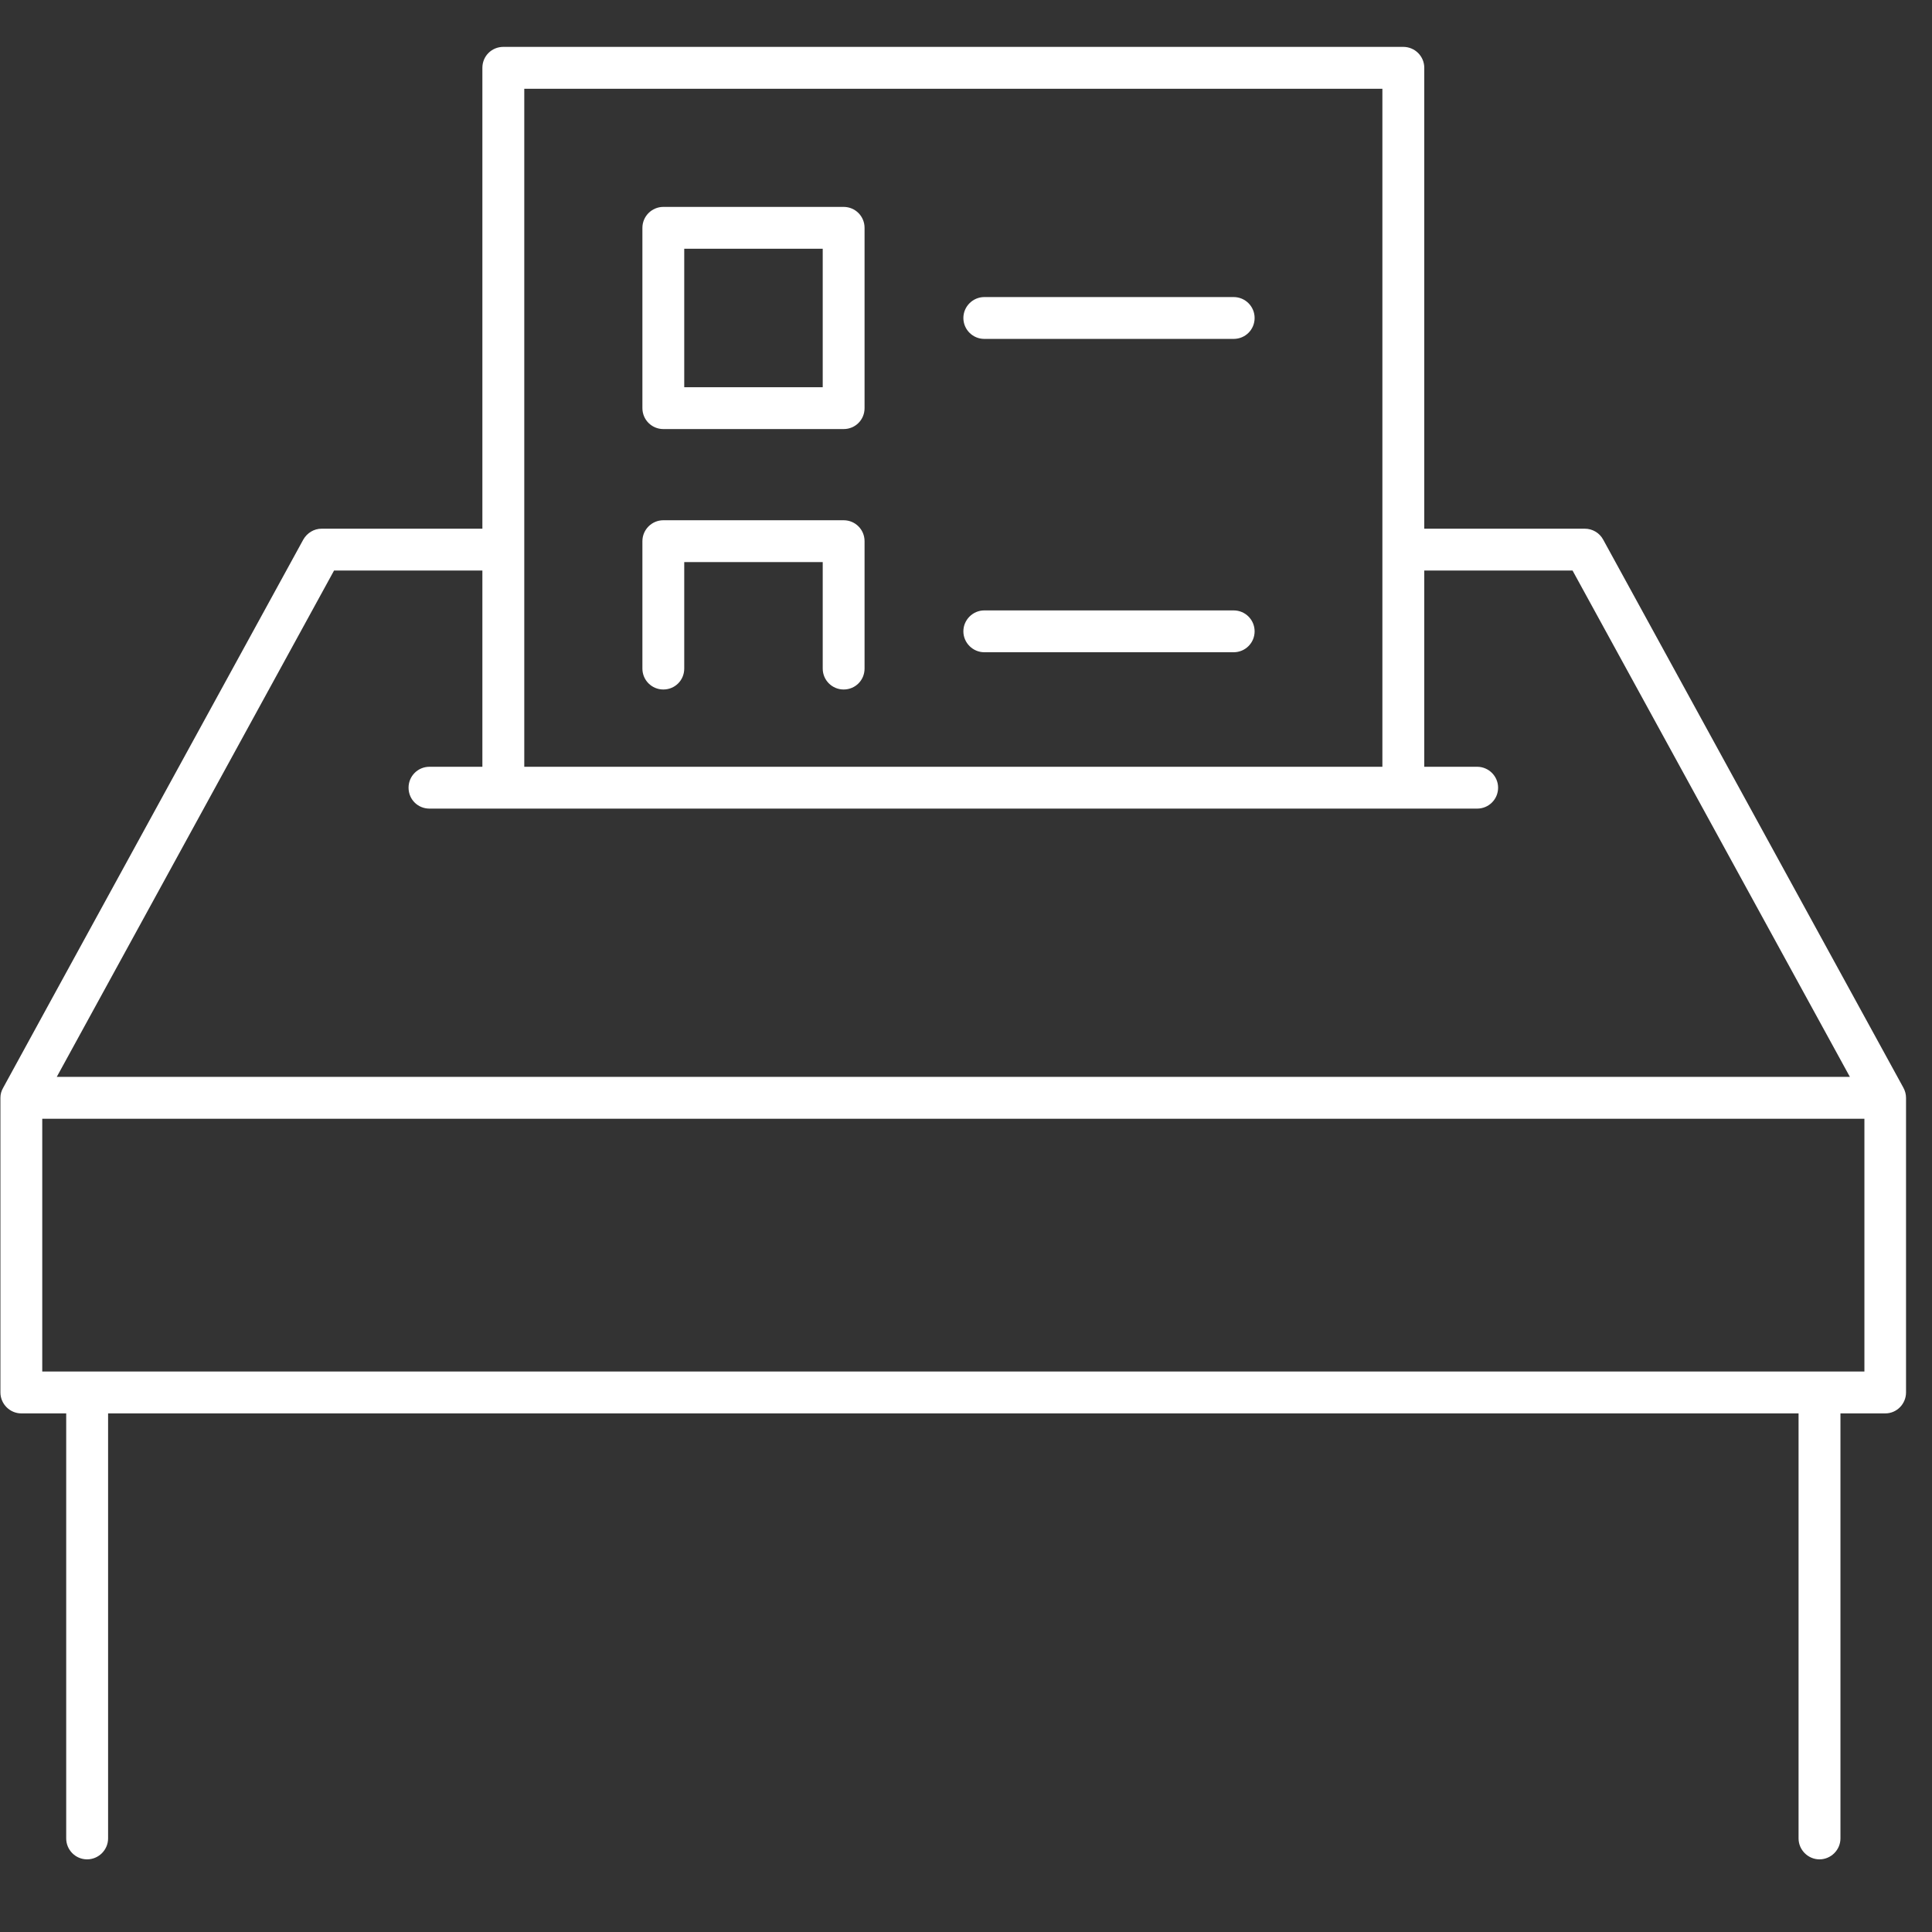 <?xml version="1.0" encoding="UTF-8"?>
<svg xmlns="http://www.w3.org/2000/svg" xmlns:xlink="http://www.w3.org/1999/xlink" width="50" zoomAndPan="magnify" viewBox="0 0 37.5 37.5" height="50" preserveAspectRatio="xMidYMid meet" version="1.0">
  <rect x="0" y="0" width="37.5" height="37.5" fill="#333333" stroke="none"/>
  <defs>
    <clipPath id="12dc776687">
      <path d="M 0.008 0.91 L 36.996 0.91 L 36.996 36.09 L 0.008 36.09 Z M 0.008 0.91 " clip-rule="nonzero"></path>
    </clipPath>
  </defs>
  <g clip-path="url(#12dc776687)">
    <path fill="#ffffff" d="M 36.188 26.621 L 0.82 26.621 L 0.82 21.715 L 36.188 21.715 Z M 6.484 11.074 L 9.363 11.074 L 9.363 14.883 L 8.336 14.883 C 8.109 14.883 7.93 15.066 7.93 15.289 C 7.93 15.516 8.109 15.695 8.336 15.695 L 28.672 15.695 C 28.895 15.695 29.078 15.516 29.078 15.289 C 29.078 15.066 28.895 14.883 28.672 14.883 L 27.645 14.883 L 27.645 11.074 L 30.523 11.074 L 35.906 20.902 L 1.102 20.902 Z M 26.832 1.723 L 26.832 14.883 L 10.176 14.883 L 10.176 1.723 Z M 36.945 21.113 C 36.945 21.113 31.117 10.473 31.117 10.473 C 31.047 10.344 30.91 10.262 30.762 10.262 L 27.645 10.262 L 27.645 1.316 C 27.645 1.09 27.461 0.91 27.238 0.91 L 9.77 0.91 C 9.543 0.91 9.363 1.09 9.363 1.316 L 9.363 10.262 L 6.242 10.262 C 6.094 10.262 5.961 10.344 5.887 10.473 C 5.887 10.473 0.059 21.113 0.062 21.113 C 0.027 21.172 0.008 21.238 0.008 21.309 L 0.008 27.027 C 0.008 27.25 0.191 27.434 0.414 27.434 L 1.285 27.434 L 1.285 35.684 C 1.285 35.906 1.465 36.09 1.691 36.09 C 1.914 36.09 2.098 35.906 2.098 35.684 L 2.098 27.434 L 34.91 27.434 L 34.91 35.684 C 34.91 35.906 35.094 36.09 35.316 36.09 C 35.539 36.09 35.723 35.906 35.723 35.684 L 35.723 27.434 L 36.594 27.434 C 36.816 27.434 36.996 27.25 36.996 27.027 L 36.996 21.309 C 36.996 21.238 36.977 21.172 36.945 21.113 " fill-opacity="1" fill-rule="nonzero"></path>
  </g>
  <path fill="#ffffff" d="M 13.281 4.828 L 15.969 4.828 L 15.969 7.516 L 13.281 7.516 Z M 12.875 8.328 L 16.375 8.328 C 16.602 8.328 16.781 8.148 16.781 7.922 L 16.781 4.422 C 16.781 4.199 16.602 4.016 16.375 4.016 L 12.875 4.016 C 12.652 4.016 12.469 4.199 12.469 4.422 L 12.469 7.922 C 12.469 8.148 12.652 8.328 12.875 8.328 " fill-opacity="1" fill-rule="nonzero"></path>
  <path fill="#ffffff" d="M 19.105 6.578 L 23.945 6.578 C 24.172 6.578 24.352 6.398 24.352 6.172 C 24.352 5.949 24.172 5.766 23.945 5.766 L 19.105 5.766 C 18.883 5.766 18.699 5.949 18.699 6.172 C 18.699 6.398 18.883 6.578 19.105 6.578 " fill-opacity="1" fill-rule="nonzero"></path>
  <path fill="#ffffff" d="M 12.875 13.383 C 13.102 13.383 13.281 13.203 13.281 12.977 L 13.281 10.91 L 15.969 10.91 L 15.969 12.977 C 15.969 13.203 16.152 13.383 16.375 13.383 C 16.602 13.383 16.781 13.203 16.781 12.977 L 16.781 10.504 C 16.781 10.281 16.602 10.098 16.375 10.098 L 12.875 10.098 C 12.652 10.098 12.469 10.281 12.469 10.504 L 12.469 12.977 C 12.469 13.203 12.652 13.383 12.875 13.383 " fill-opacity="1" fill-rule="nonzero"></path>
  <path fill="#ffffff" d="M 19.105 12.66 L 23.945 12.66 C 24.172 12.66 24.352 12.477 24.352 12.254 C 24.352 12.031 24.172 11.848 23.945 11.848 L 19.105 11.848 C 18.883 11.848 18.699 12.031 18.699 12.254 C 18.699 12.477 18.883 12.66 19.105 12.66 " fill-opacity="1" fill-rule="nonzero"></path>
</svg>
